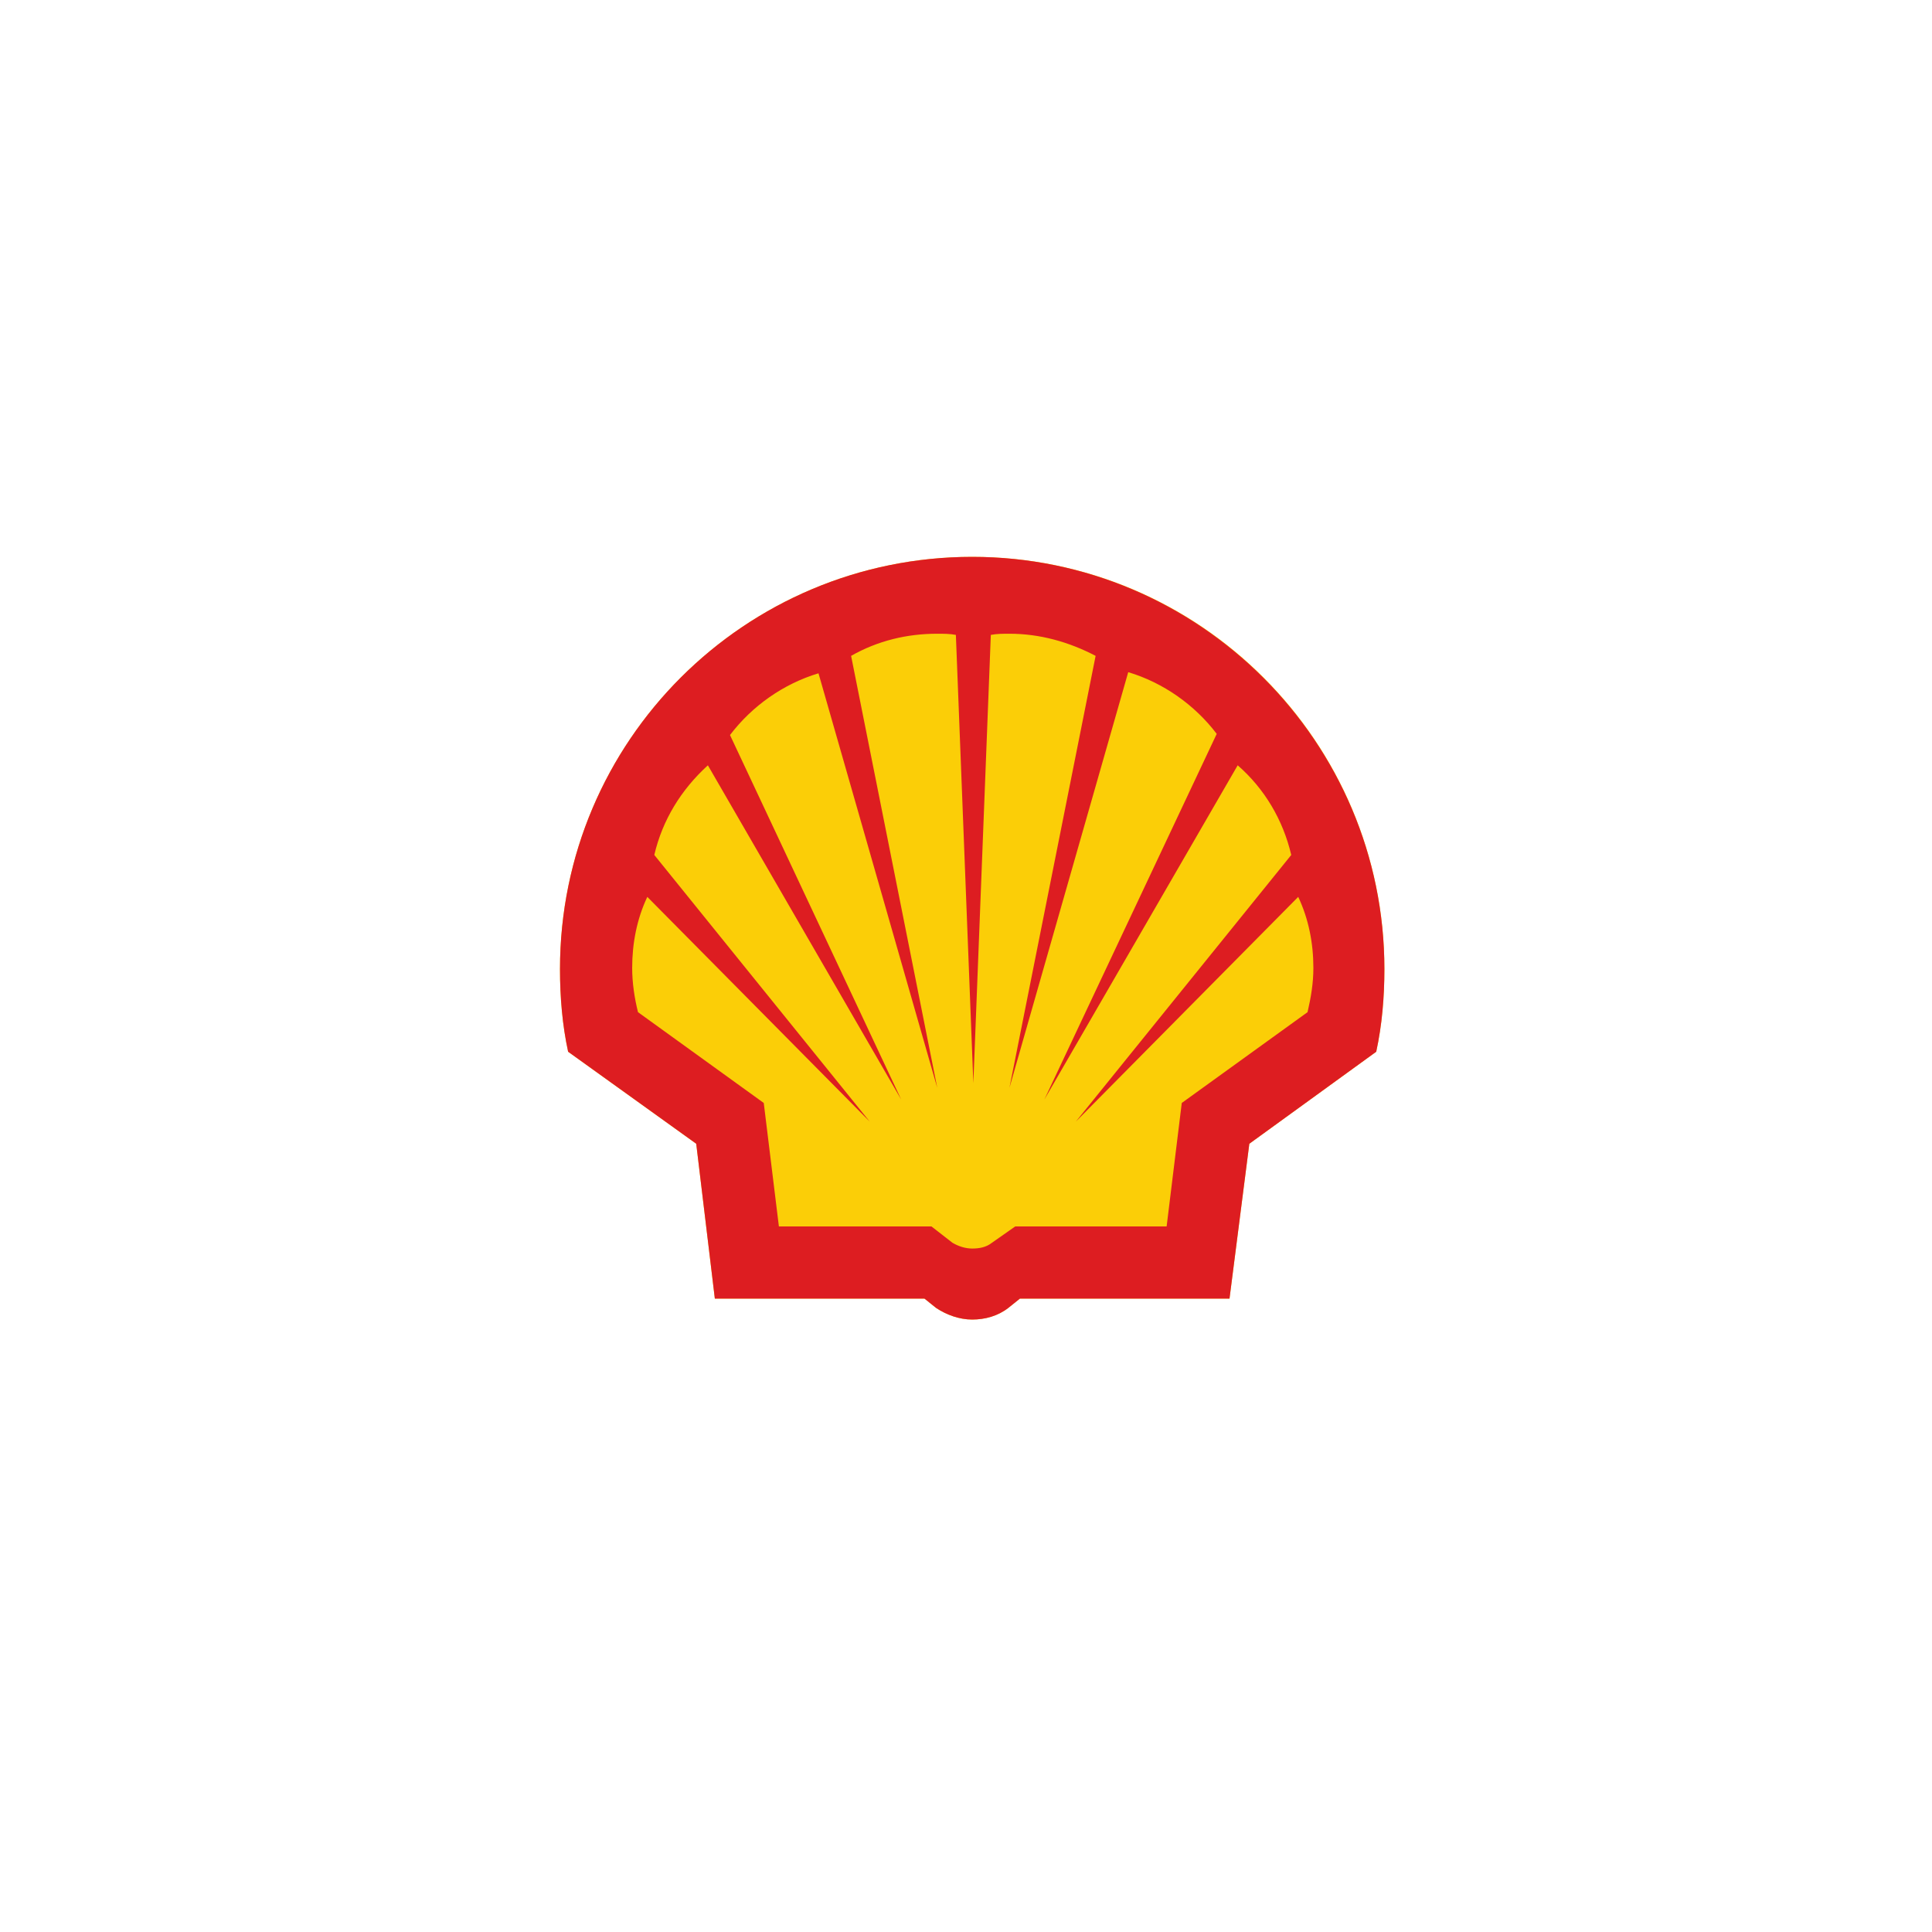 <svg width="66" height="66" viewBox="0 0 66 66" fill="none" xmlns="http://www.w3.org/2000/svg">
<g filter="url(#filter0_d_18165_1213)">
<rect x="2.554" y="1.684" width="60.636" height="59.959" rx="5.84" fill="white"/>
</g>
<path d="M31.581 44.362H24.42L23.784 39.072L19.408 35.929C19.209 35.014 19.13 34.06 19.13 33.105C19.13 25.308 25.455 19.023 33.211 19.023C41.008 19.023 47.293 25.348 47.293 33.105C47.293 34.06 47.213 35.014 47.014 35.929L42.679 39.072L42.002 44.362H34.842L34.445 44.681C34.087 44.959 33.649 45.078 33.211 45.078C32.774 45.078 32.336 44.919 31.978 44.681L31.581 44.362Z" stroke="white" stroke-width="2.722" stroke-miterlimit="40"/>
<path d="M31.581 44.362H24.42L23.784 39.072L19.408 35.929C19.209 35.014 19.13 34.06 19.13 33.105C19.13 25.308 25.455 19.023 33.211 19.023C41.008 19.023 47.293 25.348 47.293 33.105C47.293 34.06 47.213 35.014 47.014 35.929L42.679 39.072L42.002 44.362H34.842L34.445 44.681C34.087 44.959 33.649 45.078 33.211 45.078C32.774 45.078 32.336 44.919 31.978 44.681L31.581 44.362Z" fill="#FBCE07"/>
<path fill-rule="evenodd" clip-rule="evenodd" d="M31.581 44.362H24.42L23.784 39.072L19.408 35.929C19.209 35.014 19.13 34.06 19.13 33.105C19.13 25.308 25.455 19.023 33.211 19.023C40.968 19.023 47.293 25.348 47.293 33.105C47.293 34.06 47.213 35.014 47.014 35.929L42.679 39.072L42.002 44.362H34.842L34.445 44.681C34.087 44.959 33.649 45.078 33.211 45.078C32.774 45.078 32.336 44.919 31.978 44.681L31.581 44.362ZM31.819 41.896H26.608L26.091 37.679L21.795 34.577C21.676 34.099 21.596 33.582 21.596 33.065C21.596 32.23 21.755 31.395 22.113 30.639L29.711 38.316L22.352 29.207C22.63 28.013 23.267 26.979 24.182 26.144L30.785 37.56L24.938 25.11C25.693 24.115 26.767 23.359 27.961 23.001L32.018 37.162L29.075 22.405C29.989 21.887 30.984 21.649 32.018 21.649C32.217 21.649 32.456 21.649 32.654 21.689L33.251 37.003L33.848 21.689C34.047 21.649 34.285 21.649 34.484 21.649C35.519 21.649 36.513 21.927 37.428 22.405L34.484 37.162L38.542 22.962C39.735 23.32 40.809 24.075 41.565 25.07L35.678 37.56L42.281 26.144C43.196 26.939 43.832 28.013 44.111 29.207L36.752 38.316L44.349 30.639C44.707 31.395 44.867 32.23 44.867 33.065C44.867 33.582 44.787 34.06 44.668 34.577L40.371 37.679L39.854 41.896H34.683L33.888 42.453C33.689 42.612 33.45 42.652 33.211 42.652C32.973 42.652 32.734 42.572 32.535 42.453L31.819 41.896Z" fill="#DD1D21"/>
<defs>
<filter id="filter0_d_18165_1213" x="0.006" y="0.592" width="65.731" height="65.052" filterUnits="userSpaceOnUse" color-interpolation-filters="sRGB">
<feFlood flood-opacity="0" result="BackgroundImageFix"/>
<feColorMatrix in="SourceAlpha" type="matrix" values="0 0 0 0 0 0 0 0 0 0 0 0 0 0 0 0 0 0 127 0" result="hardAlpha"/>
<feOffset dy="1.456"/>
<feGaussianBlur stdDeviation="1.274"/>
<feComposite in2="hardAlpha" operator="out"/>
<feColorMatrix type="matrix" values="0 0 0 0 0 0 0 0 0 0 0 0 0 0 0 0 0 0 0.07 0"/>
<feBlend mode="normal" in2="BackgroundImageFix" result="effect1_dropShadow_18165_1213"/>
<feBlend mode="normal" in="SourceGraphic" in2="effect1_dropShadow_18165_1213" result="shape"/>
</filter>
</defs>
</svg>
